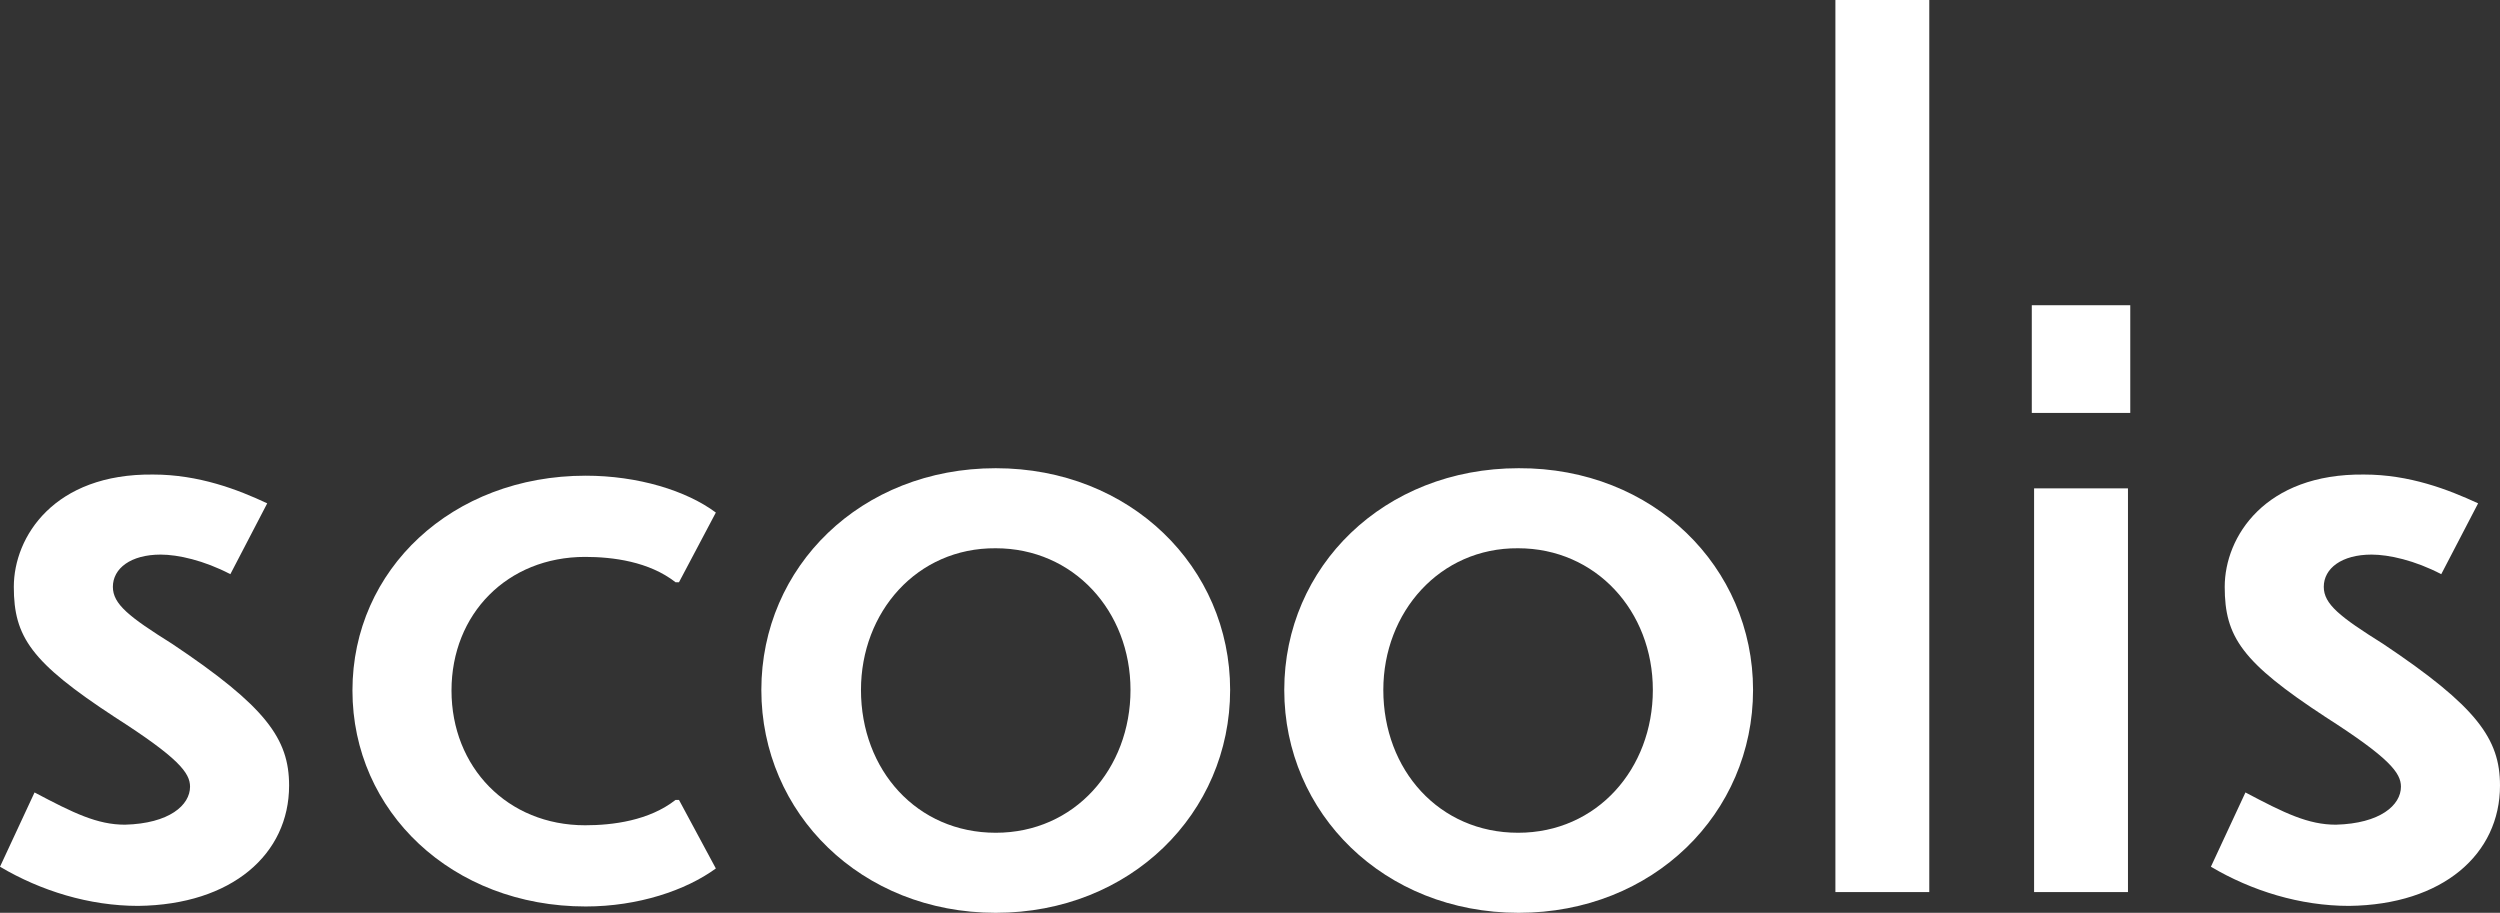 <svg xmlns="http://www.w3.org/2000/svg" id="a" viewBox="0 0 434.1 158.5"><rect x="0" y="0" width="434.1" height="158.5" fill="#333333" stroke="none"/><defs><style>.i{fill:#fff;}</style></defs><path id="b" class="i" d="m46.4,87.4l-6.4,12.3c-4.6-2.4-9.1-3.4-12.1-3.4-5.2,0-8.3,2.4-8.3,5.6,0,3,2.8,5.2,10.3,9.9,16.3,10.9,20.3,16.5,20.3,24.6,0,11.9-9.9,20.7-26.2,20.9-8.5,0-16.9-2.6-24-6.8l6-12.9c6.8,3.6,10.9,5.6,15.7,5.6,7.7-.2,11.3-3.4,11.3-6.6,0-2.4-2-5-13.1-12.1-14.5-9.5-17.5-13.9-17.5-22.6s7-19.7,24.2-19.5c7.9,0,14.7,2.6,19.8,5Z"></path><path id="c" class="i" d="m124.3,150.8c-5.2,3.8-13.5,6.6-22.6,6.6-23.2,0-40.5-16.5-40.5-37.5s17.3-37.3,40.5-37.3c9.1,0,17.5,2.6,22.6,6.4l-6.4,12.1h-.6c-4.6-3.6-10.9-4.4-15.7-4.4-13.5,0-23.2,9.9-23.2,23.2s9.7,23.4,23.2,23.4c4.8,0,11.1-.8,15.7-4.4h.6l6.4,11.9Z"></path><path id="d" class="i" d="m213.6,119.8c0,21.4-17.3,38.7-40.7,38.7s-40.7-17.3-40.7-38.7,17.3-38.5,40.7-38.5,40.7,17.2,40.7,38.5Zm-64.1,0c0,13.9,9.7,24.8,23.4,24.8s23.4-11.1,23.4-24.8-9.9-24.6-23.4-24.6c-13.7-.1-23.4,11.1-23.4,24.6Z"></path><path id="e" class="i" d="m304.4,119.8c0,21.4-17.3,38.7-40.7,38.7s-40.7-17.3-40.7-38.7,17.3-38.5,40.7-38.5c23.4-.1,40.7,17.2,40.7,38.5Zm-64.2,0c0,13.9,9.7,24.8,23.4,24.8s23.4-11.1,23.4-24.8-9.9-24.6-23.4-24.6c-13.6-.1-23.4,11.1-23.4,24.6Z"></path><path id="f" class="i" d="m335,154.9h-16.3V0h16.3v154.9Z"></path><path id="g" class="i" d="m369.9,71.7h-17.1v-18.7h17.1v18.7Zm-.4,83.2h-16.3v-70.1h16.3v70.1Z"></path><path id="h" class="i" d="m430.3,87.4l-6.4,12.3c-4.6-2.4-9.1-3.4-12.1-3.4-5.2,0-8.3,2.4-8.3,5.6,0,3,2.8,5.2,10.3,9.9,16.3,10.9,20.3,16.5,20.3,24.6,0,11.9-9.9,20.7-26.2,20.9-8.5,0-16.9-2.6-24-6.8l6-12.9c6.8,3.6,10.9,5.6,15.7,5.6,7.7-.2,11.3-3.4,11.3-6.6,0-2.4-2-5-13.1-12.1-14.5-9.5-17.5-13.9-17.5-22.6s7-19.7,24.2-19.5c7.9,0,14.6,2.6,19.8,5Z"></path></svg>